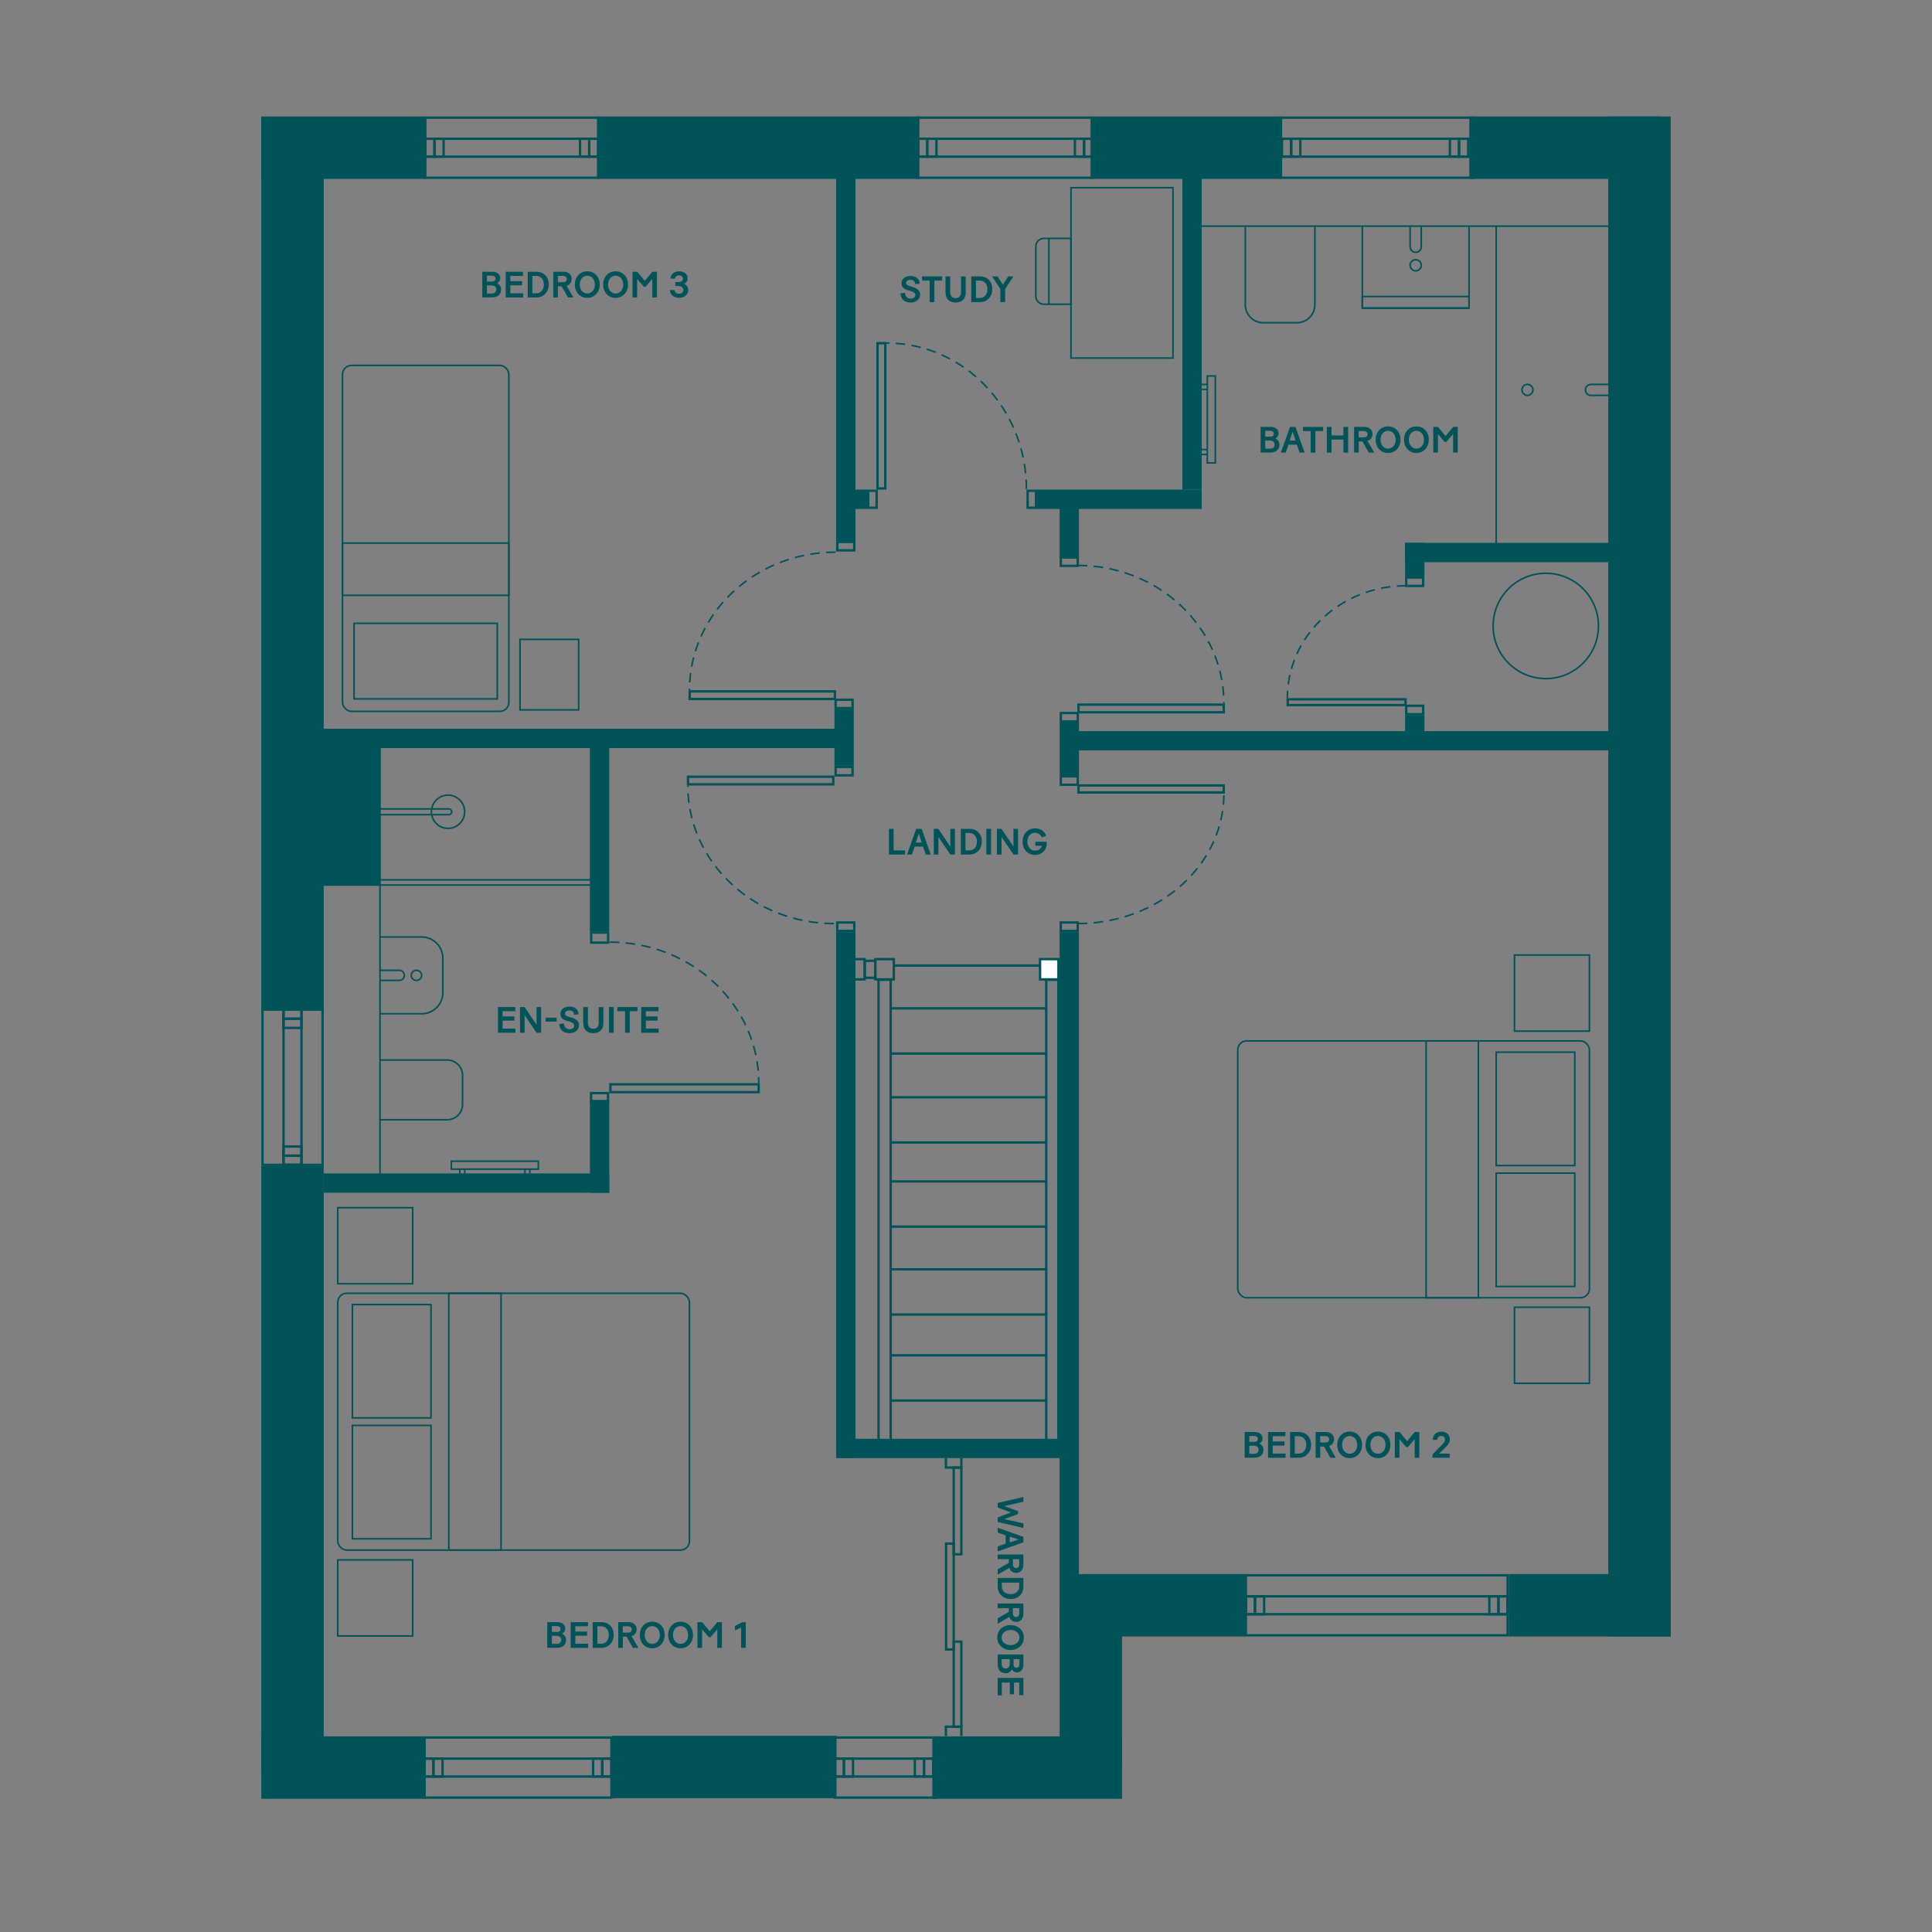 <?xml version="1.0" encoding="UTF-8"?> <svg xmlns="http://www.w3.org/2000/svg" id="TEXT" version="1.2" viewBox="0 0 610 610"><rect x="0" y="0" width="610" height="610" fill="#808080" stroke="none"/><rect x="82.5" y="36.96" width="19.71" height="282.07" fill="#005359"></rect><rect x="507.79" y="36.78" width="19.71" height="479.92" fill="#005359"></rect><rect x="334.57" y="506.85" width="19.71" height="50.87" fill="#005359"></rect><rect x="294.37" y="548.23" width="59.91" height="19.71" fill="#005359"></rect><rect x="193.19" y="548.05" width="70.94" height="19.71" fill="#005359"></rect><rect x="82.5" y="548.23" width="51.91" height="19.71" fill="#005359"></rect><rect x="188.5" y="36.78" width="101.8" height="19.71" fill="#005359"></rect><rect x="82.5" y="36.78" width="51.91" height="19.71" fill="#005359"></rect><path d="M192.67,548.98v18.21h-58.35v-18.21h58.35M193.42,548.23h-59.85v19.71h59.85v-19.71h0Z" fill="#005359"></path><path d="M200.26,555.63v4.91h-65.94v-4.91h65.94M201.01,554.88h-67.44v6.41h67.44v-6.41h0Z" fill="#005359"></path><g><path d="M266.05,555.63v4.91h-2.13v-4.91h2.13M266.8,554.88h-3.63v6.41h3.63v-6.41h0Z" fill="#005359"></path><path d="M268.96,555.63v4.91h-2.13v-4.91h2.13M269.71,554.88h-3.63v6.41h3.63v-6.41h0Z" fill="#005359"></path></g><g><path d="M189.76,555.63v4.91h-2.13v-4.91h2.13M190.51,554.88h-3.63v6.41h3.63v-6.41h0Z" fill="#005359"></path><path d="M192.67,555.63v4.91h-2.13v-4.91h2.13M193.42,554.88h-3.63v6.41h3.63v-6.41h0Z" fill="#005359"></path></g><path d="M188.56,37.53v18.21h-53.9v-18.21h53.9M189.31,36.78h-55.4v19.71h55.4v-19.71h0Z" fill="#005359"></path><path d="M188.55,44.18v4.91h-53.9v-4.91h53.9M189.3,43.43h-55.4v6.41h55.4v-6.41h0Z" fill="#005359"></path><g><path d="M136.79,44.18v4.91h-2.13v-4.91h2.13M137.54,43.43h-3.63v6.41h3.63v-6.41h0Z" fill="#005359"></path><path d="M139.7,44.18v4.91h-2.13v-4.91h2.13M140.45,43.43h-3.63v6.41h3.63v-6.41h0Z" fill="#005359"></path></g><g><path d="M185.65,44.18v4.91h-2.13v-4.91h2.13M186.4,43.43h-3.63v6.41h3.63v-6.41h0Z" fill="#005359"></path><path d="M188.55,44.18v4.91h-2.13v-4.91h2.13M189.3,43.43h-3.63v6.41h3.63v-6.41h0Z" fill="#005359"></path></g><path d="M475.64,497.74v18.21h-81.91v-18.21h81.91M476.39,496.99h-83.41v19.71h83.41v-19.71h0Z" fill="#005359"></path><path d="M475.64,504.39v4.91h-81.91v-4.91h81.91M476.39,503.64h-83.41v6.41h83.41v-6.41h0Z" fill="#005359"></path><g><path d="M395.85,504.39v4.91h-2.13v-4.91h2.13M396.6,503.64h-3.63v6.41h3.63v-6.41h0Z" fill="#005359"></path><path d="M398.76,504.39v4.91h-2.13v-4.91h2.13M399.51,503.64h-3.63v6.41h3.63v-6.41h0Z" fill="#005359"></path></g><g><path d="M472.73,504.39v4.91h-2.13v-4.91h2.13M473.48,503.64h-3.63v6.41h3.63v-6.41h0Z" fill="#005359"></path><path d="M475.64,504.39v4.91h-2.13v-4.91h2.13M476.39,503.64h-3.63v6.41h3.63v-6.41h0Z" fill="#005359"></path></g><rect x="82.5" y="368.16" width="19.71" height="190.67" fill="#005359"></rect><rect x="344.42" y="36.78" width="60.4" height="19.71" fill="#005359"></rect><rect x="463.91" y="36.78" width="60.4" height="19.71" fill="#005359"></rect><rect x="476.39" y="496.99" width="51.08" height="19.71" fill="#005359"></rect><rect x="337.08" y="496.99" width="56.17" height="19.71" fill="#005359"></rect><path d="M295.24,548.98v18.21h-31.31v-18.21h31.31M295.99,548.23h-32.81v19.71h32.81v-19.71h0Z" fill="#005359"></path><path d="M315.36,555.63v4.91h-65.94v-4.91h65.94M316.11,554.88h-67.44v6.41h67.44v-6.41h0Z" fill="#005359"></path><path d="M344.35,37.53v18.21h-54.46v-18.21h54.46M345.1,36.78h-55.96v19.71h55.96v-19.71h0Z" fill="#005359"></path><path d="M345.6,44.18v4.91h-55.71v-4.91h55.71M346.35,43.43h-57.21v6.41h57.21v-6.41h0Z" fill="#005359"></path><g><path d="M292.38,44.18v4.91h-2.13v-4.91h2.13M293.13,43.43h-3.63v6.41h3.63v-6.41h0Z" fill="#005359"></path><path d="M295.29,44.18v4.91h-2.13v-4.91h2.13M296.04,43.43h-3.63v6.41h3.63v-6.41h0Z" fill="#005359"></path></g><g><path d="M341.89,44.18v4.91h-2.13v-4.91h2.13M342.64,43.43h-3.63v6.41h3.63v-6.41h0Z" fill="#005359"></path><path d="M344.8,44.18v4.91h-2.13v-4.91h2.13M345.55,43.43h-3.63v6.41h3.63v-6.41h0Z" fill="#005359"></path></g><path d="M465.02,37.53v18.21h-60.45v-18.21h60.45M465.77,36.78h-61.95v19.71h61.95v-19.71h0Z" fill="#005359"></path><path d="M465.02,44.18v4.91h-62.06v-4.91h62.06M465.77,43.43h-63.56v6.41h63.56v-6.41h0Z" fill="#005359"></path><g><path d="M407.28,44.18v4.91h-2.13v-4.91h2.13M408.03,43.43h-3.63v6.41h3.63v-6.41h0Z" fill="#005359"></path><path d="M410.19,44.18v4.91h-2.13v-4.91h2.13M410.94,43.43h-3.63v6.41h3.63v-6.41h0Z" fill="#005359"></path></g><g><path d="M460.28,44.18v4.91h-2.13v-4.91h2.13M461.03,43.43h-3.63v6.41h3.63v-6.41h0Z" fill="#005359"></path><path d="M463.19,44.18v4.91h-2.13v-4.91h2.13M463.94,43.43h-3.63v6.41h3.63v-6.41h0Z" fill="#005359"></path></g><path d="M101.46,319.13v48.28h-18.21v-48.28h18.21M102.21,318.38h-19.71v49.78h19.71v-49.78h0Z" fill="#005359"></path><path d="M94.81,313.51v53.9h-4.91v-53.9h4.91M95.56,312.76h-6.41v55.4h6.41v-55.4h0Z" fill="#005359"></path><g><path d="M94.81,365.28v2.13h-4.91v-2.13h4.91M95.56,364.53h-6.41v3.63h6.41v-3.63h0Z" fill="#005359"></path><path d="M94.81,362.37v2.13h-4.91v-2.13h4.91M95.56,361.62h-6.41v3.63h6.41v-3.63h0Z" fill="#005359"></path></g><g><path d="M94.81,322.04v2.13h-4.91v-2.13h4.91M95.56,321.29h-6.41v3.63h6.41v-3.63h0Z" fill="#005359"></path><path d="M94.81,319.13v2.13h-4.91v-2.13h4.91M95.56,318.38h-6.41v3.63h6.41v-3.63h0Z" fill="#005359"></path></g><g><path d="M291.36,555.63v4.91h-2.13v-4.91h2.13M292.11,554.88h-3.63v6.41h3.63v-6.41h0Z" fill="#005359"></path><path d="M294.27,555.63v4.91h-2.13v-4.91h2.13M295.02,554.88h-3.63v6.41h3.63v-6.41h0Z" fill="#005359"></path></g><g><path d="M136.45,555.63v4.91h-2.13v-4.91h2.13M137.2,554.88h-3.63v6.41h3.63v-6.41h0Z" fill="#005359"></path><path d="M139.36,555.63v4.91h-2.13v-4.91h2.13M140.11,554.88h-3.63v6.41h3.63v-6.41h0Z" fill="#005359"></path></g><rect x="337.94" y="230.84" width="172.85" height="6.1" fill="#005359"></rect><rect x="334.57" y="228.15" width="6.1" height="16.6" fill="#005359"></rect><rect x="102.21" y="370.49" width="90.14" height="6.1" fill="#005359"></rect><rect x="334.56" y="157.64" width="6.1" height="18.6" fill="#005359"></rect><rect x="186.26" y="347.28" width="6.1" height="29.31" fill="#005359"></rect><rect x="95.56" y="230.09" width="171.48" height="6.1" fill="#005359"></rect><rect x="443.65" y="171.4" width="65.78" height="6.1" fill="#005359"></rect><rect x="443.65" y="171.4" width="6.1" height="10.68" fill="#005359"></rect><path d="M280.85,309.71v145.35h-3.09v-145.35h3.09M281.6,308.96h-4.59v146.85h4.59v-146.85h0Z" fill="#005359"></path><path d="M281.83,303.21v5.64h-5.06v-5.64h5.06M282.58,302.46h-6.56v7.14h6.56v-7.14h0Z" fill="#005359"></path><line x1="330.63" y1="318.37" x2="281.32" y2="318.37" fill="none" stroke="#005359" stroke-miterlimit="10" stroke-width=".75"></line><rect x="186.25" y="232.87" width="6.1" height="61.19" fill="#005359"></rect><rect x="92.35" y="231.72" width="27.62" height="47.71" fill="#005359"></rect><rect x="98.87" y="273.34" width="18.05" height="6.1" fill="#005359"></rect><rect x="327.12" y="154.59" width="52.3" height="6.1" fill="#005359"></rect><rect x="373.32" y="53.51" width="6.1" height="101.08" fill="#005359"></rect><rect x="443.65" y="225.86" width="6.1" height="9.81" fill="#005359"></rect><rect x="267.05" y="154.59" width="6.72" height="6.1" fill="#005359"></rect><g><rect x="328.38" y="302.84" width="5.81" height="6.39" fill="#fff"></rect><path d="M333.82,303.21v5.64h-5.06v-5.64h5.06M334.57,302.46h-6.56v7.14h6.56v-7.14h0Z" fill="#005359"></path></g><path d="M333.8,309.71v145.35h-3.09v-145.35h3.09M334.55,308.96h-4.59v146.85h4.59v-146.85h0Z" fill="#005359"></path><path d="M272.62,303.21v5.64h-5.06v-5.64h5.06M273.37,302.46h-6.56v7.14h6.56v-7.14h0Z" fill="#005359"></path><line x1="330.63" y1="332.64" x2="281.32" y2="332.64" fill="none" stroke="#005359" stroke-miterlimit="10" stroke-width=".75"></line><line x1="330.63" y1="346.45" x2="281.32" y2="346.45" fill="none" stroke="#005359" stroke-miterlimit="10" stroke-width=".75"></line><line x1="330.63" y1="360.72" x2="281.32" y2="360.72" fill="none" stroke="#005359" stroke-miterlimit="10" stroke-width=".75"></line><line x1="330.63" y1="373.01" x2="281.32" y2="373.01" fill="none" stroke="#005359" stroke-miterlimit="10" stroke-width=".75"></line><line x1="330.63" y1="387.28" x2="281.32" y2="387.28" fill="none" stroke="#005359" stroke-miterlimit="10" stroke-width=".75"></line><line x1="330.63" y1="400.77" x2="281.32" y2="400.77" fill="none" stroke="#005359" stroke-miterlimit="10" stroke-width=".75"></line><line x1="330.63" y1="415.04" x2="281.32" y2="415.04" fill="none" stroke="#005359" stroke-miterlimit="10" stroke-width=".75"></line><line x1="330.63" y1="427.93" x2="281.32" y2="427.93" fill="none" stroke="#005359" stroke-miterlimit="10" stroke-width=".75"></line><line x1="330.63" y1="442.2" x2="281.32" y2="442.2" fill="none" stroke="#005359" stroke-miterlimit="10" stroke-width=".75"></line><line x1="328.48" y1="304.85" x2="282.24" y2="304.85" fill="none" stroke="#005359" stroke-miterlimit="10" stroke-width=".75"></line><path d="M275.96,303.74v4.6h-2.55v-4.6h2.55M276.71,302.99h-4.05v6.1h4.05v-6.1h0Z" fill="#005359"></path><rect x="334.55" y="294.3" width="6.1" height="223" fill="#005359"></rect><rect x="263.99" y="294.3" width="6.1" height="165.97" fill="#005359"></rect><rect x="264" y="454.28" width="73.14" height="6.1" fill="#005359"></rect><rect x="263.46" y="223.95" width="6.1" height="17.82" fill="#005359"></rect><path d="M264.21,221.31h4.6v1.9h-4.6v-1.9M263.46,220.56v3.4h6.1v-3.4h-6.1Z" fill="#005359"></path><rect x="263.99" y="37.18" width="6.1" height="133.76" fill="#005359"></rect><path d="M268.81,242.53v1.9h-4.6v-1.9h4.6M269.56,241.78h-6.1v3.4h6.1v-3.4h0Z" fill="#005359"></path><path d="M264.74,171.49h4.6v1.9h-4.6v-1.9M263.99,170.74v3.4h6.1v-3.4h-6.1Z" fill="#005359"></path><path d="M339.91,245.49v1.9h-4.6v-1.9h4.6M340.66,244.74h-6.1v3.4h6.1v-3.4h0Z" fill="#005359"></path><path d="M339.91,176.38v1.9h-4.6v-1.9h4.6M340.66,175.63h-6.1v3.4h6.1v-3.4h0Z" fill="#005359"></path><path d="M339.91,225.5v1.9h-4.6v-1.9h4.6M340.66,224.75h-6.1v3.4h6.1v-3.4h0Z" fill="#005359"></path><path d="M191.63,294.81v2.44h-4.6v-2.44h4.6M192.38,294.06h-6.1v3.94h6.1v-3.94h0Z" fill="#005359"></path><path d="M191.6,345.51v1.9h-4.6v-1.9h4.6M192.35,344.76h-6.1v3.4h6.1v-3.4h0Z" fill="#005359"></path><path d="M269.34,291.64v1.9h-4.6v-1.9h4.6M270.09,290.89h-6.1v3.4h6.1v-3.4h0Z" fill="#005359"></path><path d="M326.73,155.34v4.6h-1.9v-4.6h1.9M327.48,154.59h-3.4v6.1h3.4v-6.1h0Z" fill="#005359"></path><path d="M276.41,155.34v4.6h-1.9v-4.6h1.9M277.16,154.59h-3.4v6.1h3.4v-6.1h0Z" fill="#005359"></path><path d="M339.89,291.64v1.9h-4.6v-1.9h4.6M340.64,290.89h-6.1v3.4h6.1v-3.4h0Z" fill="#005359"></path><path d="M448.97,182.72v1.9h-4.6v-1.9h4.6M449.72,181.97h-6.1v3.4h6.1v-3.4h0Z" fill="#005359"></path><path d="M448.97,223.22v1.9h-4.6v-1.9h4.6M449.72,222.47h-6.1v3.4h6.1v-3.4h0Z" fill="#005359"></path><g><path d="M386,248.37v1.47h-45.11v-1.47h45.11M386.75,247.62h-46.61v2.97h46.61v-2.97h0Z" fill="#005359"></path><path d="M340.32,291.6c25.46,0,46.11-18.36,46.11-41.01" fill="none" stroke="#005359" stroke-dasharray="3 2 3 2" stroke-miterlimit="10" stroke-width=".5"></path></g><g><path d="M386,222.86v1.65h-45.11v-1.65h45.11M386.75,222.11h-46.61v3.15h46.61v-3.15h0Z" fill="#005359"></path><path d="M340.32,178.53c25.46,0,46.11,19.51,46.11,43.57" fill="none" stroke="#005359" stroke-dasharray="3 2 3 2" stroke-miterlimit="10" stroke-width=".5"></path></g><g><path d="M239.16,342.73v1.72h-46.06v-1.72h46.06M239.91,341.98h-47.56v3.22h47.56v-3.22h0Z" fill="#005359"></path><path d="M192.54,297.46c25.98,0,47.04,19.94,47.04,44.53" fill="none" stroke="#005359" stroke-dasharray="3 2 3 2" stroke-miterlimit="10" stroke-width=".5"></path></g><g><path d="M443.4,221.17v1.07h-36.45v-1.07h36.45M444.15,220.42h-37.95v2.57h37.95v-2.57h0Z" fill="#005359"></path><path d="M444,184.94c-20.73,0-37.54,15.88-37.54,35.48" fill="none" stroke="#005359" stroke-dasharray="3 2 3 2" stroke-miterlimit="10" stroke-width=".5"></path></g><g><path d="M218.13,218.67h45.11v1.65h-45.11v-1.65M217.38,217.92v3.15h46.61v-3.15h-46.61,0Z" fill="#005359"></path><path d="M263.81,174.34c-25.46,0-46.11,19.51-46.11,43.57" fill="none" stroke="#005359" stroke-dasharray="3 2 3 2" stroke-miterlimit="10" stroke-width=".5"></path></g><g><path d="M262.71,245.62v1.65h-45.11v-1.65h45.11M263.46,244.87h-46.61v3.15h46.61v-3.15h0Z" fill="#005359"></path><path d="M263.28,291.6c-25.46,0-46.11-19.51-46.11-43.57" fill="none" stroke="#005359" stroke-dasharray="3 2 3 2" stroke-miterlimit="10" stroke-width=".5"></path></g><g><path d="M279.14,108.73v45.11h-1.7v-45.11h1.7M279.89,107.98h-3.2v46.61h3.2v-46.61h0Z" fill="#005359"></path><path d="M324.08,154.41c0-25.46-19.79-46.11-44.2-46.11" fill="none" stroke="#005359" stroke-dasharray="3 2 3 2" stroke-miterlimit="10" stroke-width=".5"></path></g><polyline points="298.65 548.15 298.65 545.18 303.53 545.18 303.53 548.15" fill="none" stroke="#005359" stroke-miterlimit="10" stroke-width=".75"></polyline><rect x="301.12" y="518.32" width="2.41" height="26.86" fill="none" stroke="#005359" stroke-miterlimit="10" stroke-width=".75"></rect><rect x="298.71" y="487.36" width="2.41" height="33.43" fill="none" stroke="#005359" stroke-miterlimit="10" stroke-width=".75"></rect><rect x="301.12" y="463.36" width="2.41" height="27.39" fill="none" stroke="#005359" stroke-miterlimit="10" stroke-width=".75"></rect><polyline points="303.53 460.38 303.53 463.36 298.65 463.36 298.65 460.38" fill="none" stroke="#005359" stroke-miterlimit="10" stroke-width=".75"></polyline><rect x="106.64" y="408.33" width="111.04" height="81.09" rx="2.83" ry="2.83" fill="none" stroke="#005359" stroke-miterlimit="10" stroke-width=".5"></rect><rect x="106.64" y="381.31" width="23.66" height="24.02" fill="none" stroke="#005359" stroke-miterlimit="10" stroke-width=".5"></rect><rect x="106.64" y="492.51" width="23.66" height="24.02" fill="none" stroke="#005359" stroke-miterlimit="10" stroke-width=".5"></rect><rect x="141.7" y="408.33" width="16.5" height="81.09" fill="none" stroke="#005359" stroke-miterlimit="10" stroke-width=".5"></rect><g><rect x="111.27" y="450.06" width="24.81" height="35.79" fill="none" stroke="#005359" stroke-miterlimit="10" stroke-width=".5"></rect><rect x="111.27" y="411.89" width="24.81" height="35.79" fill="none" stroke="#005359" stroke-miterlimit="10" stroke-width=".5"></rect></g><rect x="390.8" y="328.65" width="111.04" height="81.09" rx="2.83" ry="2.83" fill="none" stroke="#005359" stroke-miterlimit="10" stroke-width=".5"></rect><rect x="478.18" y="412.74" width="23.66" height="24.02" fill="none" stroke="#005359" stroke-miterlimit="10" stroke-width=".5"></rect><rect x="478.18" y="301.54" width="23.66" height="24.02" fill="none" stroke="#005359" stroke-miterlimit="10" stroke-width=".5"></rect><rect x="450.28" y="328.65" width="16.5" height="81.09" fill="none" stroke="#005359" stroke-miterlimit="10" stroke-width=".5"></rect><rect x="472.4" y="332.21" width="24.81" height="35.79" fill="none" stroke="#005359" stroke-miterlimit="10" stroke-width=".5"></rect><rect x="472.4" y="370.39" width="24.81" height="35.79" fill="none" stroke="#005359" stroke-miterlimit="10" stroke-width=".5"></rect><g><rect x="108.12" y="171.47" width="52.55" height="16.5" fill="none" stroke="#005359" stroke-miterlimit="10" stroke-width=".5"></rect><rect x="108.14" y="115.37" width="52.52" height="109.23" rx="2.83" ry="2.83" fill="none" stroke="#005359" stroke-miterlimit="10" stroke-width=".5"></rect><rect x="111.79" y="196.8" width="45.22" height="23.87" fill="none" stroke="#005359" stroke-miterlimit="10" stroke-width=".5"></rect></g><rect x="164.19" y="201.87" width="18.52" height="22.26" fill="none" stroke="#005359" stroke-miterlimit="10" stroke-width=".5"></rect><line x1="119.98" y1="235.79" x2="119.98" y2="371.91" fill="none" stroke="#005359" stroke-miterlimit="10" stroke-width=".5"></line><line x1="190.19" y1="279.44" x2="99.86" y2="279.44" fill="none" stroke="#005359" stroke-miterlimit="10" stroke-width=".5"></line><g><rect x="381.2" y="118.71" width="2.52" height="27.46" fill="none" stroke="#005359" stroke-miterlimit="10" stroke-width=".5"></rect><g><line x1="379.42" y1="121.39" x2="381.21" y2="121.39" fill="none" stroke="#005359" stroke-miterlimit="10" stroke-width=".5"></line><line x1="381.21" y1="122.94" x2="379.42" y2="122.94" fill="none" stroke="#005359" stroke-miterlimit="10" stroke-width=".5"></line><line x1="379.42" y1="141.94" x2="381.21" y2="141.94" fill="none" stroke="#005359" stroke-miterlimit="10" stroke-width=".5"></line><line x1="381.21" y1="143.49" x2="379.42" y2="143.49" fill="none" stroke="#005359" stroke-miterlimit="10" stroke-width=".5"></line></g></g><g><rect x="142.51" y="366.63" width="27.46" height="2.52" fill="none" stroke="#005359" stroke-miterlimit="10" stroke-width=".5"></rect><g><line x1="145.18" y1="370.94" x2="145.18" y2="369.15" fill="none" stroke="#005359" stroke-miterlimit="10" stroke-width=".5"></line><line x1="146.74" y1="369.15" x2="146.74" y2="370.94" fill="none" stroke="#005359" stroke-miterlimit="10" stroke-width=".5"></line><line x1="165.74" y1="370.94" x2="165.74" y2="369.15" fill="none" stroke="#005359" stroke-miterlimit="10" stroke-width=".5"></line><line x1="167.29" y1="369.15" x2="167.29" y2="370.94" fill="none" stroke="#005359" stroke-miterlimit="10" stroke-width=".5"></line></g></g><g><circle cx="141.46" cy="256.3" r="5.25" fill="none" stroke="#005359" stroke-miterlimit="10" stroke-width=".5"></circle><path d="M142.62,256.3h0c0,.51-.41.92-.92.92h-22.69v-1.83h22.69c.51,0,.92.41.92.92h0Z" fill="none" stroke="#005359" stroke-miterlimit="10" stroke-width=".5"></path></g><line x1="511.71" y1="71.4" x2="375.59" y2="71.4" fill="none" stroke="#005359" stroke-miterlimit="10" stroke-width=".5"></line><g><path d="M500.58,123.1h0c0-.96.78-1.73,1.73-1.73h6.37v3.47h-6.37c-.96,0-1.73-.78-1.73-1.73h0Z" fill="none" stroke="#005359" stroke-miterlimit="10" stroke-width=".5"></path><circle cx="482.27" cy="123.1" r="1.73" fill="none" stroke="#005359" stroke-miterlimit="10" stroke-width=".5"></circle></g><line x1="472.4" y1="71.39" x2="472.4" y2="176.74" fill="none" stroke="#005359" stroke-miterlimit="10" stroke-width=".5"></line><circle cx="488.06" cy="197.63" r="16.63" fill="none" stroke="#005359" stroke-miterlimit="10" stroke-width=".5"></circle><line x1="190.19" y1="277.8" x2="99.86" y2="277.8" fill="none" stroke="#005359" stroke-miterlimit="10" stroke-width=".5"></line><g><rect x="338.15" y="59.27" width="32.2" height="53.78" fill="none" stroke="#005359" stroke-miterlimit="10" stroke-width=".5"></rect><g><path d="M338.15,96.06h-8.56c-1.4,0-2.54-1.14-2.54-2.54v-15.71c0-1.4,1.14-2.54,2.54-2.54h8.56v20.79h0Z" fill="none" stroke="#005359" stroke-miterlimit="10" stroke-width=".5"></path><line x1="331.17" y1="96.06" x2="331.17" y2="75.27" fill="none" stroke="#005359" stroke-miterlimit="10" stroke-width=".5"></line></g></g><path d="M119.99,353.55h21.18c2.69,0,4.87-2.17,4.87-4.84v-9.19c0-2.67-2.18-4.84-4.87-4.84h-21.18" fill="none" stroke="#005359" stroke-miterlimit="10" stroke-width=".5"></path><g><path d="M119.99,295.84h13.16c3.68,0,6.67,2.99,6.67,6.67v10.9c0,3.68-2.99,6.67-6.67,6.67h-13.16" fill="none" stroke="#005359" stroke-miterlimit="10" stroke-width=".5"></path><path d="M119.99,309.55h6.09c.88,0,1.59-.71,1.59-1.6s-.71-1.59-1.59-1.59h-6.09" fill="none" stroke="#005359" stroke-miterlimit="10" stroke-width=".5"></path><path d="M131.48,309.55c-.91,0-1.64-.71-1.64-1.59s.74-1.6,1.64-1.6,1.64.71,1.64,1.6-.74,1.59-1.64,1.59Z" fill="none" stroke="#005359" stroke-miterlimit="10" stroke-width=".5"></path></g><g><polyline points="430.13 71.44 430.13 97.28 463.83 97.28 463.83 71.44" fill="none" stroke="#005359" stroke-miterlimit="10" stroke-width=".5"></polyline><path d="M445.22,71.44v6.47c0,.97.79,1.76,1.76,1.76h0c.97,0,1.76-.79,1.76-1.76v-6.47" fill="none" stroke="#005359" stroke-miterlimit="10" stroke-width=".5"></path><circle cx="446.98" cy="83.75" r="1.76" fill="none" stroke="#005359" stroke-miterlimit="10" stroke-width=".5"></circle><rect x="430.13" y="93.62" width="33.7" height="3.66" fill="none" stroke="#005359" stroke-miterlimit="10" stroke-width=".5"></rect></g><path d="M393.19,71.57v24.65c0,3.13,2.52,5.67,5.63,5.67h10.7c3.11,0,5.63-2.54,5.63-5.67v-24.65" fill="none" stroke="#005359" stroke-miterlimit="10" stroke-width=".5"></path><g><path d="M280.66,261.69h1.49v6.81h3.59v1.31h-5.07v-8.12h0Z" fill="#005359"></path><path d="M289.27,261.69h1.72l2.89,8.12h-1.59l-.87-2.51h-2.63l-.87,2.51h-1.53l2.89-8.12h-.01ZM291.03,266.01l-.92-2.8h-.02l-.93,2.8h1.87Z" fill="#005359"></path><path d="M294.83,261.69h1.43l3.79,5.59v-5.59h1.45v8.12h-1.44l-3.78-5.56v5.56h-1.45v-8.12Z" fill="#005359"></path><path d="M303.36,261.69h2.81c2,0,3.83,1.4,3.83,3.98s-1.82,4.14-3.83,4.14h-2.81v-8.12h0ZM308.46,265.67c0-1.63-1.05-2.67-2.37-2.67h-1.25v5.5h1.29c1.34,0,2.33-1.07,2.33-2.83Z" fill="#005359"></path><path d="M311.42,261.69h1.49v8.12h-1.49v-8.12Z" fill="#005359"></path><path d="M314.76,261.69h1.43l3.79,5.59v-5.59h1.45v8.12h-1.44l-3.78-5.56v5.56h-1.45v-8.12Z" fill="#005359"></path><path d="M322.86,265.73c0-2.54,1.73-4.18,3.9-4.18,1.71,0,3.07.82,3.55,2.39l-1.42.43c-.23-.73-1-1.44-2.13-1.44-1.36,0-2.37,1.14-2.37,2.8s1.01,2.84,2.38,2.84c1.11,0,1.94-.59,2.16-1.53h-2.03v-1.27h3.59v.36c0,2.51-1.75,3.81-3.71,3.81-2.17,0-3.91-1.6-3.91-4.21h0Z" fill="#005359"></path></g><g><path d="M284.3,92.6l1.46-.13s0,.03.01.09c.08,1.16.81,1.73,1.73,1.73.82,0,1.52-.41,1.52-1.13,0-.66-.58-1.01-1.64-1.32l-.78-.22c-1.42-.42-1.96-1.15-1.96-2.19,0-1.35,1.14-2.3,2.83-2.3s2.88.93,2.89,2.32v.12l-1.44.15v-.09c-.02-.89-.66-1.28-1.45-1.28s-1.37.42-1.37,1c0,.49.3.73,1.28,1.03l.84.24c1.55.48,2.29,1.22,2.29,2.41,0,1.47-1.24,2.48-3.02,2.48s-3.09-.91-3.19-2.92h0Z" fill="#005359"></path><path d="M293.54,88.58h-2.43v-1.31h6.35v1.31h-2.44v6.81h-1.49v-6.81h0Z" fill="#005359"></path><path d="M298.53,92.34v-5.07h1.49v5.01c0,1.16.67,1.86,1.71,1.86s1.69-.69,1.69-1.85v-5.02h1.49v5.06c0,2.08-1.28,3.19-3.19,3.19s-3.18-1.08-3.18-3.18h0Z" fill="#005359"></path><path d="M306.67,87.27h2.81c2,0,3.83,1.4,3.83,3.98s-1.82,4.14-3.83,4.14h-2.81v-8.12ZM311.76,91.25c0-1.63-1.04-2.67-2.37-2.67h-1.25v5.5h1.29c1.33,0,2.33-1.07,2.33-2.83Z" fill="#005359"></path><path d="M315.86,91.26l-2.63-3.99h1.74l1.68,2.63,1.68-2.63h1.65l-2.63,4v4.12h-1.49v-4.13h0Z" fill="#005359"></path></g><g><path d="M392.97,452.14h3.09c1.6,0,2.58.77,2.58,2.04,0,.74-.42,1.33-1.01,1.61.75.3,1.29,1.01,1.29,1.97,0,1.61-1.13,2.49-2.97,2.49h-2.97v-8.12h0ZM396.16,455.24c.57,0,1-.34,1-.93,0-.65-.53-.93-1.14-.93h-1.58v1.86h1.72ZM397.4,457.74c0-.84-.64-1.28-1.49-1.28h-1.47v2.56h1.53c.85,0,1.43-.48,1.43-1.29h0Z" fill="#005359"></path><path d="M400.36,452.14h5.48v1.31h-4v1.66h3.71v1.31h-3.71v2.53h4.05v1.31h-5.52v-8.12h-.01Z" fill="#005359"></path><path d="M407.32,452.14h2.81c2,0,3.83,1.4,3.83,3.98s-1.82,4.14-3.83,4.14h-2.81v-8.12h0ZM412.42,456.12c0-1.63-1.05-2.67-2.37-2.67h-1.25v5.5h1.29c1.34,0,2.33-1.07,2.33-2.83Z" fill="#005359"></path><path d="M415.38,452.14h3.31c1.4,0,2.51.87,2.51,2.26,0,.64-.19,1.15-.64,1.61-.26.27-.59.45-.95.57l2.15,3.68h-1.72l-2.01-3.53h-1.18v3.53h-1.46v-8.12h0ZM418.57,455.45c.64,0,1.09-.36,1.09-1.02,0-.6-.49-.98-1.11-.98h-1.71v2h1.73,0Z" fill="#005359"></path><path d="M422.21,456.18c0-2.53,1.74-4.18,3.92-4.18s3.92,1.64,3.92,4.18-1.78,4.21-3.92,4.21-3.92-1.59-3.92-4.21ZM428.52,456.18c0-1.62-1.02-2.8-2.39-2.8s-2.39,1.16-2.39,2.8,1.03,2.83,2.39,2.83,2.39-1.13,2.39-2.83Z" fill="#005359"></path><path d="M431.15,456.18c0-2.53,1.74-4.18,3.92-4.18s3.92,1.64,3.92,4.18-1.78,4.21-3.92,4.21-3.92-1.59-3.92-4.21ZM437.46,456.18c0-1.62-1.02-2.8-2.39-2.8s-2.39,1.16-2.39,2.8,1.03,2.83,2.39,2.83,2.39-1.13,2.39-2.83Z" fill="#005359"></path><path d="M440.41,452.14h1.47l2.4,2.89,2.4-2.89h1.44v8.12h-1.46v-5.87l-2.15,2.51h-.51l-2.14-2.49v5.86h-1.46v-8.12h.01Z" fill="#005359"></path><path d="M452.29,459.21l3.11-3.18c.65-.67.85-1.06.85-1.55,0-.64-.49-1.11-1.18-1.11-.78,0-1.24.49-1.28,1.24h-1.44c.06-1.58,1.18-2.6,2.73-2.6,1.67,0,2.69,1.08,2.69,2.44,0,.81-.34,1.51-1.24,2.39l-2.18,2.12h3.41v1.31h-5.47v-1.06h0Z" fill="#005359"></path></g><g><path d="M152.27,85.8h3.09c1.6,0,2.58.77,2.58,2.04,0,.74-.42,1.33-1.01,1.61.75.3,1.29,1.01,1.29,1.97,0,1.61-1.13,2.49-2.97,2.49h-2.97v-8.12h0ZM155.46,88.9c.57,0,1-.34,1-.93,0-.65-.53-.93-1.14-.93h-1.58v1.86h1.72ZM156.7,91.4c0-.84-.64-1.28-1.49-1.28h-1.47v2.56h1.53c.85,0,1.43-.48,1.43-1.29h0Z" fill="#005359"></path><path d="M159.65,85.8h5.48v1.31h-4v1.66h3.71v1.31h-3.71v2.53h4.05v1.31h-5.52v-8.12h0Z" fill="#005359"></path><path d="M166.62,85.8h2.81c2,0,3.83,1.4,3.83,3.98s-1.82,4.14-3.83,4.14h-2.81v-8.12ZM171.71,89.78c0-1.63-1.04-2.67-2.37-2.67h-1.25v5.5h1.29c1.33,0,2.33-1.07,2.33-2.83Z" fill="#005359"></path><path d="M174.68,85.8h3.31c1.4,0,2.51.87,2.51,2.26,0,.64-.19,1.15-.64,1.61-.26.27-.59.45-.95.57l2.15,3.68h-1.72l-2.01-3.53h-1.18v3.53h-1.46v-8.12h0ZM177.87,89.11c.64,0,1.09-.36,1.09-1.02,0-.6-.49-.98-1.11-.98h-1.71v2h1.73Z" fill="#005359"></path><path d="M181.51,89.84c0-2.53,1.74-4.18,3.92-4.18s3.92,1.64,3.92,4.18-1.78,4.21-3.92,4.21-3.92-1.59-3.92-4.21ZM187.82,89.84c0-1.62-1.02-2.8-2.39-2.8s-2.39,1.16-2.39,2.8,1.03,2.83,2.39,2.83,2.39-1.13,2.39-2.83Z" fill="#005359"></path><path d="M190.45,89.84c0-2.53,1.74-4.18,3.92-4.18s3.92,1.64,3.92,4.18-1.78,4.21-3.92,4.21-3.92-1.59-3.92-4.21ZM196.76,89.84c0-1.62-1.02-2.8-2.39-2.8s-2.39,1.16-2.39,2.8,1.03,2.83,2.39,2.83,2.39-1.13,2.39-2.83Z" fill="#005359"></path><path d="M199.71,85.8h1.47l2.4,2.89,2.4-2.89h1.44v8.12h-1.46v-5.87l-2.15,2.51h-.51l-2.13-2.49v5.86h-1.46v-8.12h0Z" fill="#005359"></path><path d="M211.51,91.58h1.44c.1.69.64,1.16,1.44,1.16s1.38-.5,1.38-1.22-.61-1.21-1.5-1.21h-1.04v-1.25h1.08c.85,0,1.32-.46,1.32-1.08s-.51-1.03-1.23-1.03-1.22.37-1.29,1.02h-1.42c.09-1.46,1.28-2.31,2.73-2.31,1.66,0,2.7.96,2.7,2.23,0,.82-.49,1.43-1.11,1.74.74.31,1.29,1.01,1.29,1.96,0,1.42-1.22,2.45-2.91,2.45-1.59,0-2.82-.92-2.88-2.46h0Z" fill="#005359"></path></g><g><path d="M157.22,317.96h5.48v1.31h-4v1.66h3.71v1.31h-3.71v2.53h4.05v1.31h-5.52v-8.12h0Z" fill="#005359"></path><path d="M164.19,317.96h1.43l3.79,5.59v-5.59h1.45v8.12h-1.44l-3.78-5.56v5.56h-1.45v-8.12h0Z" fill="#005359"></path><path d="M172.28,321.32h3.48v1.23h-3.48v-1.23Z" fill="#005359"></path><path d="M176.61,323.28l1.46-.13s0,.03,0,.09c.08,1.16.81,1.73,1.73,1.73.82,0,1.52-.41,1.52-1.13,0-.66-.58-1.01-1.64-1.32l-.78-.22c-1.42-.42-1.96-1.15-1.96-2.19,0-1.35,1.14-2.3,2.83-2.3s2.88.93,2.89,2.32v.12l-1.44.15v-.09c-.02-.89-.66-1.28-1.45-1.28s-1.37.42-1.37,1c0,.49.3.73,1.28,1.03l.84.24c1.56.48,2.29,1.22,2.29,2.41,0,1.47-1.24,2.48-3.02,2.48s-3.09-.91-3.19-2.92h0Z" fill="#005359"></path><path d="M184.14,323.03v-5.07h1.49v5.01c0,1.16.67,1.86,1.71,1.86s1.69-.69,1.69-1.85v-5.02h1.49v5.06c0,2.08-1.28,3.19-3.19,3.19s-3.18-1.08-3.18-3.18h-.01Z" fill="#005359"></path><path d="M192.28,317.96h1.49v8.12h-1.49v-8.12Z" fill="#005359"></path><path d="M197.36,319.27h-2.43v-1.31h6.35v1.31h-2.44v6.81h-1.49v-6.81h0Z" fill="#005359"></path><path d="M202.44,317.96h5.48v1.31h-4v1.66h3.71v1.31h-3.71v2.53h4.05v1.31h-5.52v-8.12h0Z" fill="#005359"></path></g><g><path d="M172.78,512.17h3.09c1.6,0,2.58.77,2.58,2.04,0,.74-.42,1.33-1.01,1.61.75.3,1.29,1.01,1.29,1.97,0,1.61-1.13,2.49-2.97,2.49h-2.97v-8.12h0ZM175.97,515.27c.57,0,1-.34,1-.93,0-.65-.53-.93-1.14-.93h-1.58v1.86h1.72ZM177.21,517.76c0-.84-.64-1.28-1.49-1.28h-1.47v2.56h1.53c.85,0,1.43-.48,1.43-1.29h0Z" fill="#005359"></path><path d="M180.17,512.17h5.48v1.31h-4v1.66h3.71v1.31h-3.71v2.53h4.05v1.31h-5.52v-8.12h0Z" fill="#005359"></path><path d="M187.13,512.17h2.81c2,0,3.83,1.4,3.83,3.98s-1.82,4.14-3.83,4.14h-2.81v-8.12ZM192.23,516.15c0-1.63-1.05-2.67-2.37-2.67h-1.25v5.5h1.29c1.34,0,2.33-1.07,2.33-2.83Z" fill="#005359"></path><path d="M195.19,512.17h3.31c1.4,0,2.51.87,2.51,2.26,0,.64-.19,1.15-.64,1.61-.26.27-.59.45-.95.57l2.15,3.68h-1.72l-2.01-3.53h-1.18v3.53h-1.46v-8.12h0ZM198.38,515.48c.64,0,1.09-.36,1.09-1.02,0-.6-.49-.98-1.11-.98h-1.71v2h1.73Z" fill="#005359"></path><path d="M202.02,516.21c0-2.53,1.74-4.18,3.92-4.18s3.92,1.64,3.92,4.18-1.78,4.21-3.92,4.21-3.92-1.59-3.92-4.21ZM208.33,516.21c0-1.62-1.02-2.8-2.39-2.8s-2.39,1.16-2.39,2.8,1.03,2.83,2.39,2.83,2.39-1.13,2.39-2.83Z" fill="#005359"></path><path d="M210.96,516.21c0-2.53,1.74-4.18,3.92-4.18s3.92,1.64,3.92,4.18-1.78,4.21-3.92,4.21-3.92-1.59-3.92-4.21ZM217.27,516.21c0-1.62-1.02-2.8-2.39-2.8s-2.39,1.16-2.39,2.8,1.03,2.83,2.39,2.83,2.39-1.13,2.39-2.83Z" fill="#005359"></path><path d="M220.22,512.17h1.47l2.4,2.89,2.4-2.89h1.44v8.12h-1.46v-5.87l-2.15,2.51h-.51l-2.14-2.49v5.86h-1.46v-8.12h.01Z" fill="#005359"></path><path d="M234,513.87l-1.92.93-.09-1.39,2.47-1.24h1.01v8.12h-1.47v-6.42Z" fill="#005359"></path></g><g><path d="M398.01,134.78h3.09c1.6,0,2.58.77,2.58,2.04,0,.74-.42,1.33-1.01,1.61.75.3,1.29,1.01,1.29,1.97,0,1.61-1.13,2.49-2.97,2.49h-2.97v-8.12h0ZM401.2,137.88c.57,0,1-.34,1-.93,0-.65-.53-.93-1.14-.93h-1.58v1.86h1.72ZM402.44,140.38c0-.84-.64-1.28-1.49-1.28h-1.47v2.56h1.53c.85,0,1.43-.48,1.43-1.29h0Z" fill="#005359"></path><path d="M407.3,134.78h1.72l2.89,8.12h-1.59l-.87-2.51h-2.63l-.87,2.51h-1.53l2.89-8.12h-.01ZM409.07,139.1l-.92-2.8h-.02l-.93,2.8h1.87Z" fill="#005359"></path><path d="M413.84,136.1h-2.43v-1.31h6.35v1.31h-2.44v6.81h-1.49v-6.81h0Z" fill="#005359"></path><path d="M424.17,138.79h-3.76v4.12h-1.49v-8.12h1.49v2.69h3.76v-2.69h1.49v8.12h-1.49v-4.12Z" fill="#005359"></path><path d="M427.52,134.78h3.31c1.4,0,2.51.87,2.51,2.26,0,.64-.19,1.15-.64,1.61-.26.27-.59.45-.95.57l2.15,3.68h-1.72l-2.01-3.53h-1.18v3.53h-1.46v-8.12h0ZM430.71,138.09c.64,0,1.09-.36,1.09-1.02,0-.6-.49-.98-1.11-.98h-1.71v2h1.73,0Z" fill="#005359"></path><path d="M434.35,138.82c0-2.53,1.74-4.18,3.92-4.18s3.92,1.64,3.92,4.18-1.78,4.21-3.92,4.21-3.92-1.59-3.92-4.21ZM440.66,138.82c0-1.62-1.02-2.8-2.39-2.8s-2.39,1.16-2.39,2.8,1.03,2.83,2.39,2.83,2.39-1.13,2.39-2.83Z" fill="#005359"></path><path d="M443.29,138.82c0-2.53,1.74-4.18,3.92-4.18s3.92,1.64,3.92,4.18-1.78,4.21-3.92,4.21-3.92-1.59-3.92-4.21ZM449.6,138.82c0-1.62-1.02-2.8-2.39-2.8s-2.39,1.16-2.39,2.8,1.03,2.83,2.39,2.83,2.39-1.13,2.39-2.83Z" fill="#005359"></path><path d="M452.55,134.78h1.47l2.4,2.89,2.4-2.89h1.44v8.12h-1.46v-5.87l-2.15,2.51h-.51l-2.14-2.49v5.86h-1.46v-8.12h.01Z" fill="#005359"></path></g><g><path d="M323.12,472.66v1.5l-6.03,1.35,4.34,1.6v.94l-4.36,1.6,6.06,1.33v1.45l-8.12-1.88v-1.45l4.17-1.56-4.17-1.55v-1.46l8.12-1.87h-.01Z" fill="#005359"></path><path d="M323.12,485.24v1.72l-8.12,2.89v-1.59l2.51-.87v-2.63l-2.51-.87v-1.53l8.12,2.89h0ZM318.8,487.01l2.8-.92v-.02l-2.8-.93v1.87Z" fill="#005359"></path><path d="M323.12,490.81v3.31c0,1.4-.87,2.51-2.26,2.51-.64,0-1.15-.19-1.61-.64-.27-.26-.45-.59-.57-.95l-3.68,2.15v-1.72l3.53-2.01v-1.18h-3.53v-1.46h8.12ZM319.81,494c0,.64.36,1.09,1.02,1.09.6,0,.98-.49.98-1.11v-1.71h-2v1.73h0Z" fill="#005359"></path><path d="M323.12,498.22v2.81c0,2-1.4,3.83-3.98,3.83s-4.14-1.82-4.14-3.83v-2.81h8.12ZM319.14,503.32c1.63,0,2.67-1.05,2.67-2.37v-1.25h-5.5v1.29c0,1.34,1.07,2.33,2.83,2.33Z" fill="#005359"></path><path d="M323.12,506.28v3.31c0,1.4-.87,2.51-2.26,2.51-.64,0-1.15-.19-1.61-.64-.27-.26-.45-.59-.57-.95l-3.68,2.15v-1.72l3.53-2.01v-1.18h-3.53v-1.46h8.12ZM319.81,509.47c0,.64.36,1.09,1.02,1.09.6,0,.98-.49.98-1.11v-1.71h-2v1.73h0Z" fill="#005359"></path><path d="M319.08,513.11c2.53,0,4.18,1.74,4.18,3.92s-1.64,3.92-4.18,3.92-4.21-1.78-4.21-3.92,1.59-3.92,4.21-3.92ZM319.08,519.42c1.62,0,2.8-1.02,2.8-2.39s-1.16-2.39-2.8-2.39-2.83,1.03-2.83,2.39,1.13,2.39,2.83,2.39Z" fill="#005359"></path><path d="M323.12,522.37v3.09c0,1.6-.77,2.58-2.04,2.58-.74,0-1.33-.42-1.61-1.01-.3.75-1.01,1.29-1.97,1.29-1.61,0-2.49-1.13-2.49-2.97v-2.97h8.12-.01ZM317.53,526.81c.84,0,1.28-.64,1.28-1.49v-1.47h-2.56v1.53c0,.85.48,1.43,1.29,1.43h-.01ZM320.02,525.57c0,.57.34,1,.93,1,.65,0,.93-.53.93-1.14v-1.58h-1.86v1.72h0Z" fill="#005359"></path><path d="M323.12,529.76v5.48h-1.31v-4h-1.66v3.71h-1.31v-3.71h-2.53v4.05h-1.31v-5.52h8.12Z" fill="#005359"></path></g></svg> 